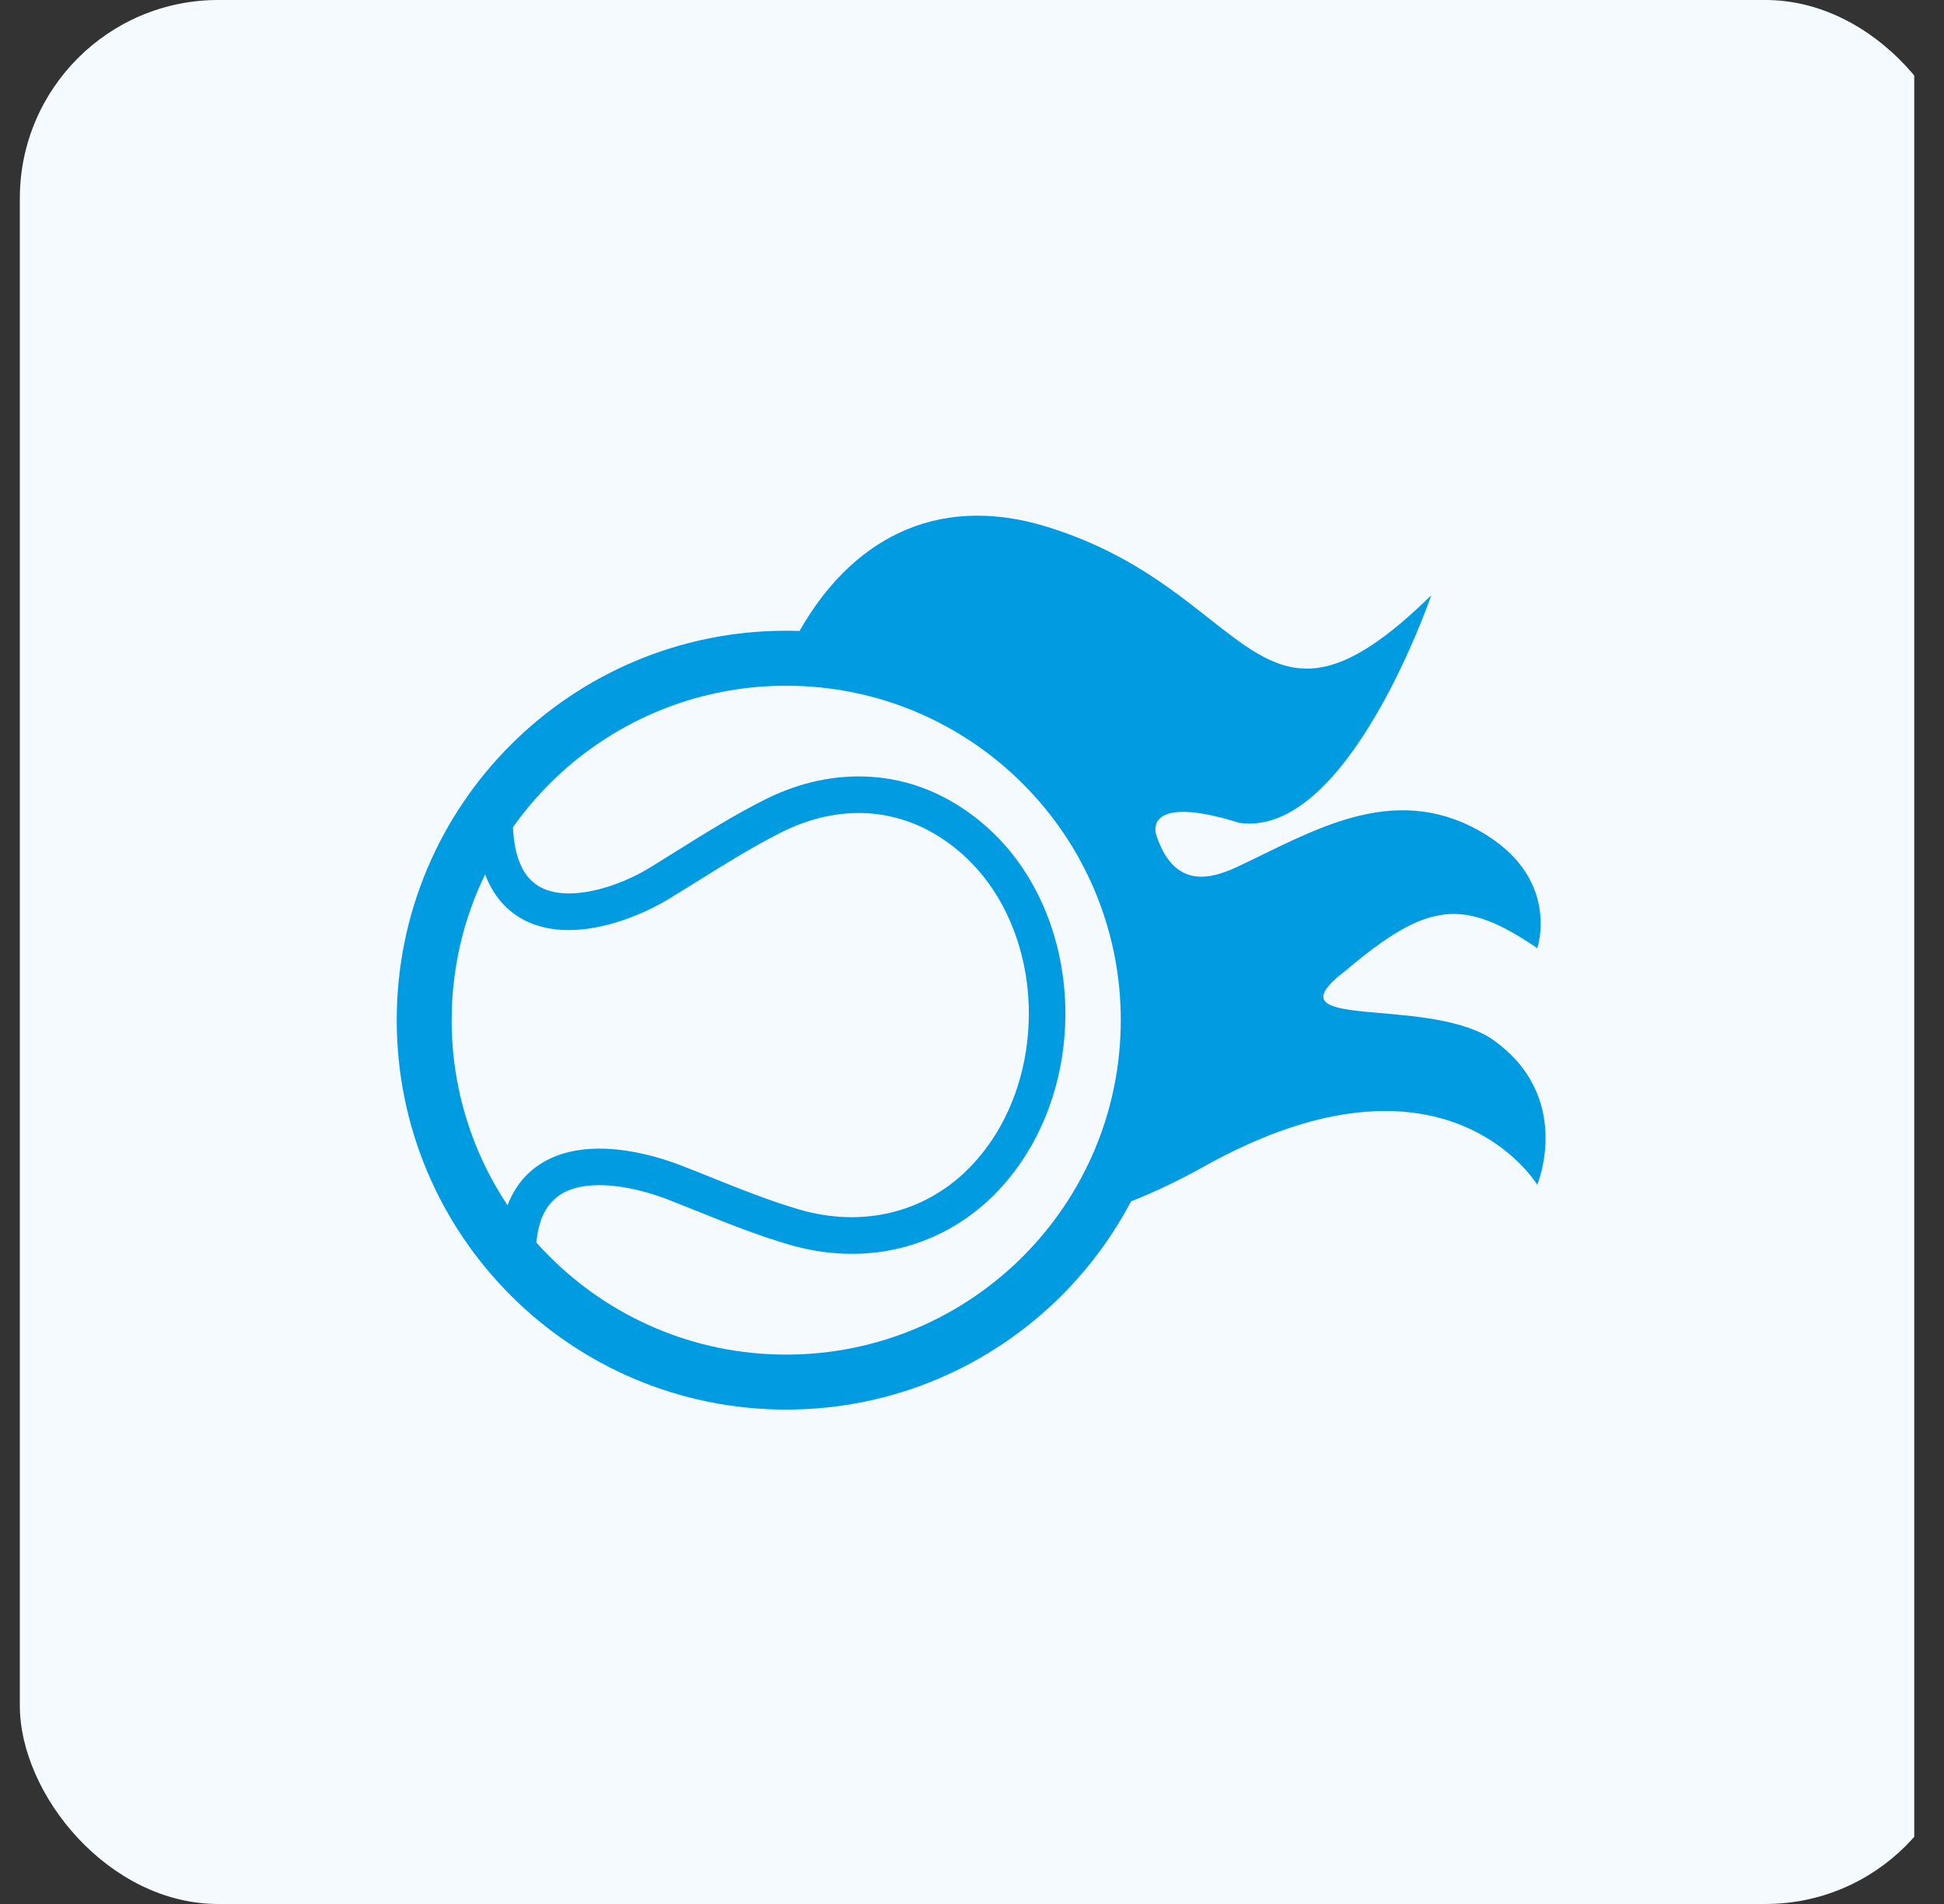 <svg width="49" height="48" viewBox="0 0 49 48" fill="none" xmlns="http://www.w3.org/2000/svg">
<rect x="0" y="0" width="49" height="48" fill="#333333" stroke="none"/>
<g clip-path="url(#clip0_4658_8321)">
<rect x="0.5" width="49" height="48" rx="5" fill="#F5FAFF"/>
<path fill-rule="evenodd" clip-rule="evenodd" d="M19.816 15.901C19.929 15.901 20.043 15.903 20.154 15.907C21.411 13.686 23.524 12.408 26.361 13.272C31.619 14.872 31.643 19.361 36.076 15.007C36.076 15.007 33.969 21.16 31.228 20.742C29.476 20.19 29.025 20.565 29.14 21.036C29.556 22.319 30.377 22.235 31.184 21.855C33.072 20.967 35.081 19.706 37.288 20.945C39.367 22.112 38.748 23.903 38.748 23.903C36.892 22.64 35.991 22.715 33.929 24.461C31.88 26.016 35.848 25.101 37.566 26.168C39.695 27.615 38.747 29.867 38.747 29.867C38.747 29.867 36.43 26.013 30.355 29.404C29.757 29.738 29.134 30.041 28.509 30.286C28.046 31.164 27.454 31.964 26.759 32.66C24.982 34.436 22.527 35.536 19.816 35.536C17.107 35.536 14.652 34.436 12.875 32.66C11.098 30.883 10 28.429 10 25.718C10 23.007 11.098 20.552 12.875 18.776C14.652 17.001 17.107 15.901 19.816 15.901ZM12.792 30.385C13.013 29.813 13.386 29.444 13.841 29.221C14.269 29.011 14.759 28.942 15.253 28.96C15.939 28.984 16.638 29.177 17.161 29.379C17.427 29.482 17.667 29.578 17.913 29.677C18.632 29.966 19.403 30.276 20.149 30.493C20.94 30.723 21.721 30.744 22.438 30.574C23.161 30.404 23.823 30.039 24.372 29.503C24.706 29.174 24.987 28.8 25.214 28.396C25.796 27.358 26.024 26.114 25.9 24.916C25.775 23.727 25.302 22.586 24.48 21.746C24.187 21.447 23.851 21.186 23.472 20.974C22.909 20.66 22.288 20.496 21.642 20.496C21.008 20.496 20.347 20.655 19.691 20.985C18.971 21.347 18.238 21.805 17.556 22.231C17.355 22.356 17.159 22.479 16.841 22.672C16.239 23.036 15.329 23.408 14.474 23.444C14.079 23.461 13.695 23.409 13.347 23.259C12.982 23.102 12.663 22.842 12.423 22.448C12.349 22.326 12.283 22.191 12.228 22.043C11.687 23.154 11.384 24.402 11.384 25.721C11.384 27.445 11.903 29.049 12.792 30.385ZM12.929 20.855C12.952 21.351 13.054 21.713 13.21 21.97C13.339 22.183 13.513 22.324 13.711 22.409C13.926 22.501 14.175 22.533 14.437 22.522C15.122 22.493 15.867 22.186 16.365 21.883C16.504 21.799 16.781 21.625 17.068 21.446C17.764 21.011 18.511 20.545 19.275 20.16C20.062 19.764 20.865 19.574 21.642 19.574C22.449 19.574 23.222 19.778 23.919 20.168C24.38 20.425 24.785 20.74 25.136 21.099C26.113 22.096 26.671 23.433 26.816 24.822C26.961 26.202 26.694 27.638 26.02 28.844C25.749 29.326 25.416 29.771 25.019 30.161C24.347 30.818 23.535 31.265 22.649 31.474C21.783 31.679 20.843 31.655 19.894 31.378C19.093 31.145 18.306 30.828 17.572 30.533C17.304 30.426 17.046 30.322 16.83 30.238C16.382 30.065 15.79 29.9 15.221 29.88C14.866 29.867 14.524 29.911 14.245 30.048C13.992 30.173 13.781 30.384 13.652 30.717C13.586 30.887 13.541 31.088 13.519 31.325C13.627 31.447 13.74 31.565 13.855 31.68C15.38 33.206 17.49 34.15 19.816 34.15C22.144 34.15 24.253 33.206 25.779 31.68C27.304 30.154 28.25 28.046 28.25 25.719C28.25 23.391 27.305 21.282 25.779 19.757C24.253 18.231 22.144 17.287 19.816 17.287C17.49 17.287 15.38 18.231 13.855 19.757C13.516 20.096 13.206 20.463 12.929 20.855Z" fill="#009BE1"/>
</g>
<defs>
<clipPath id="clip0_4658_8321">
<rect width="48" height="48" fill="white" transform="translate(0.25)"/>
</clipPath>
</defs>
</svg>
